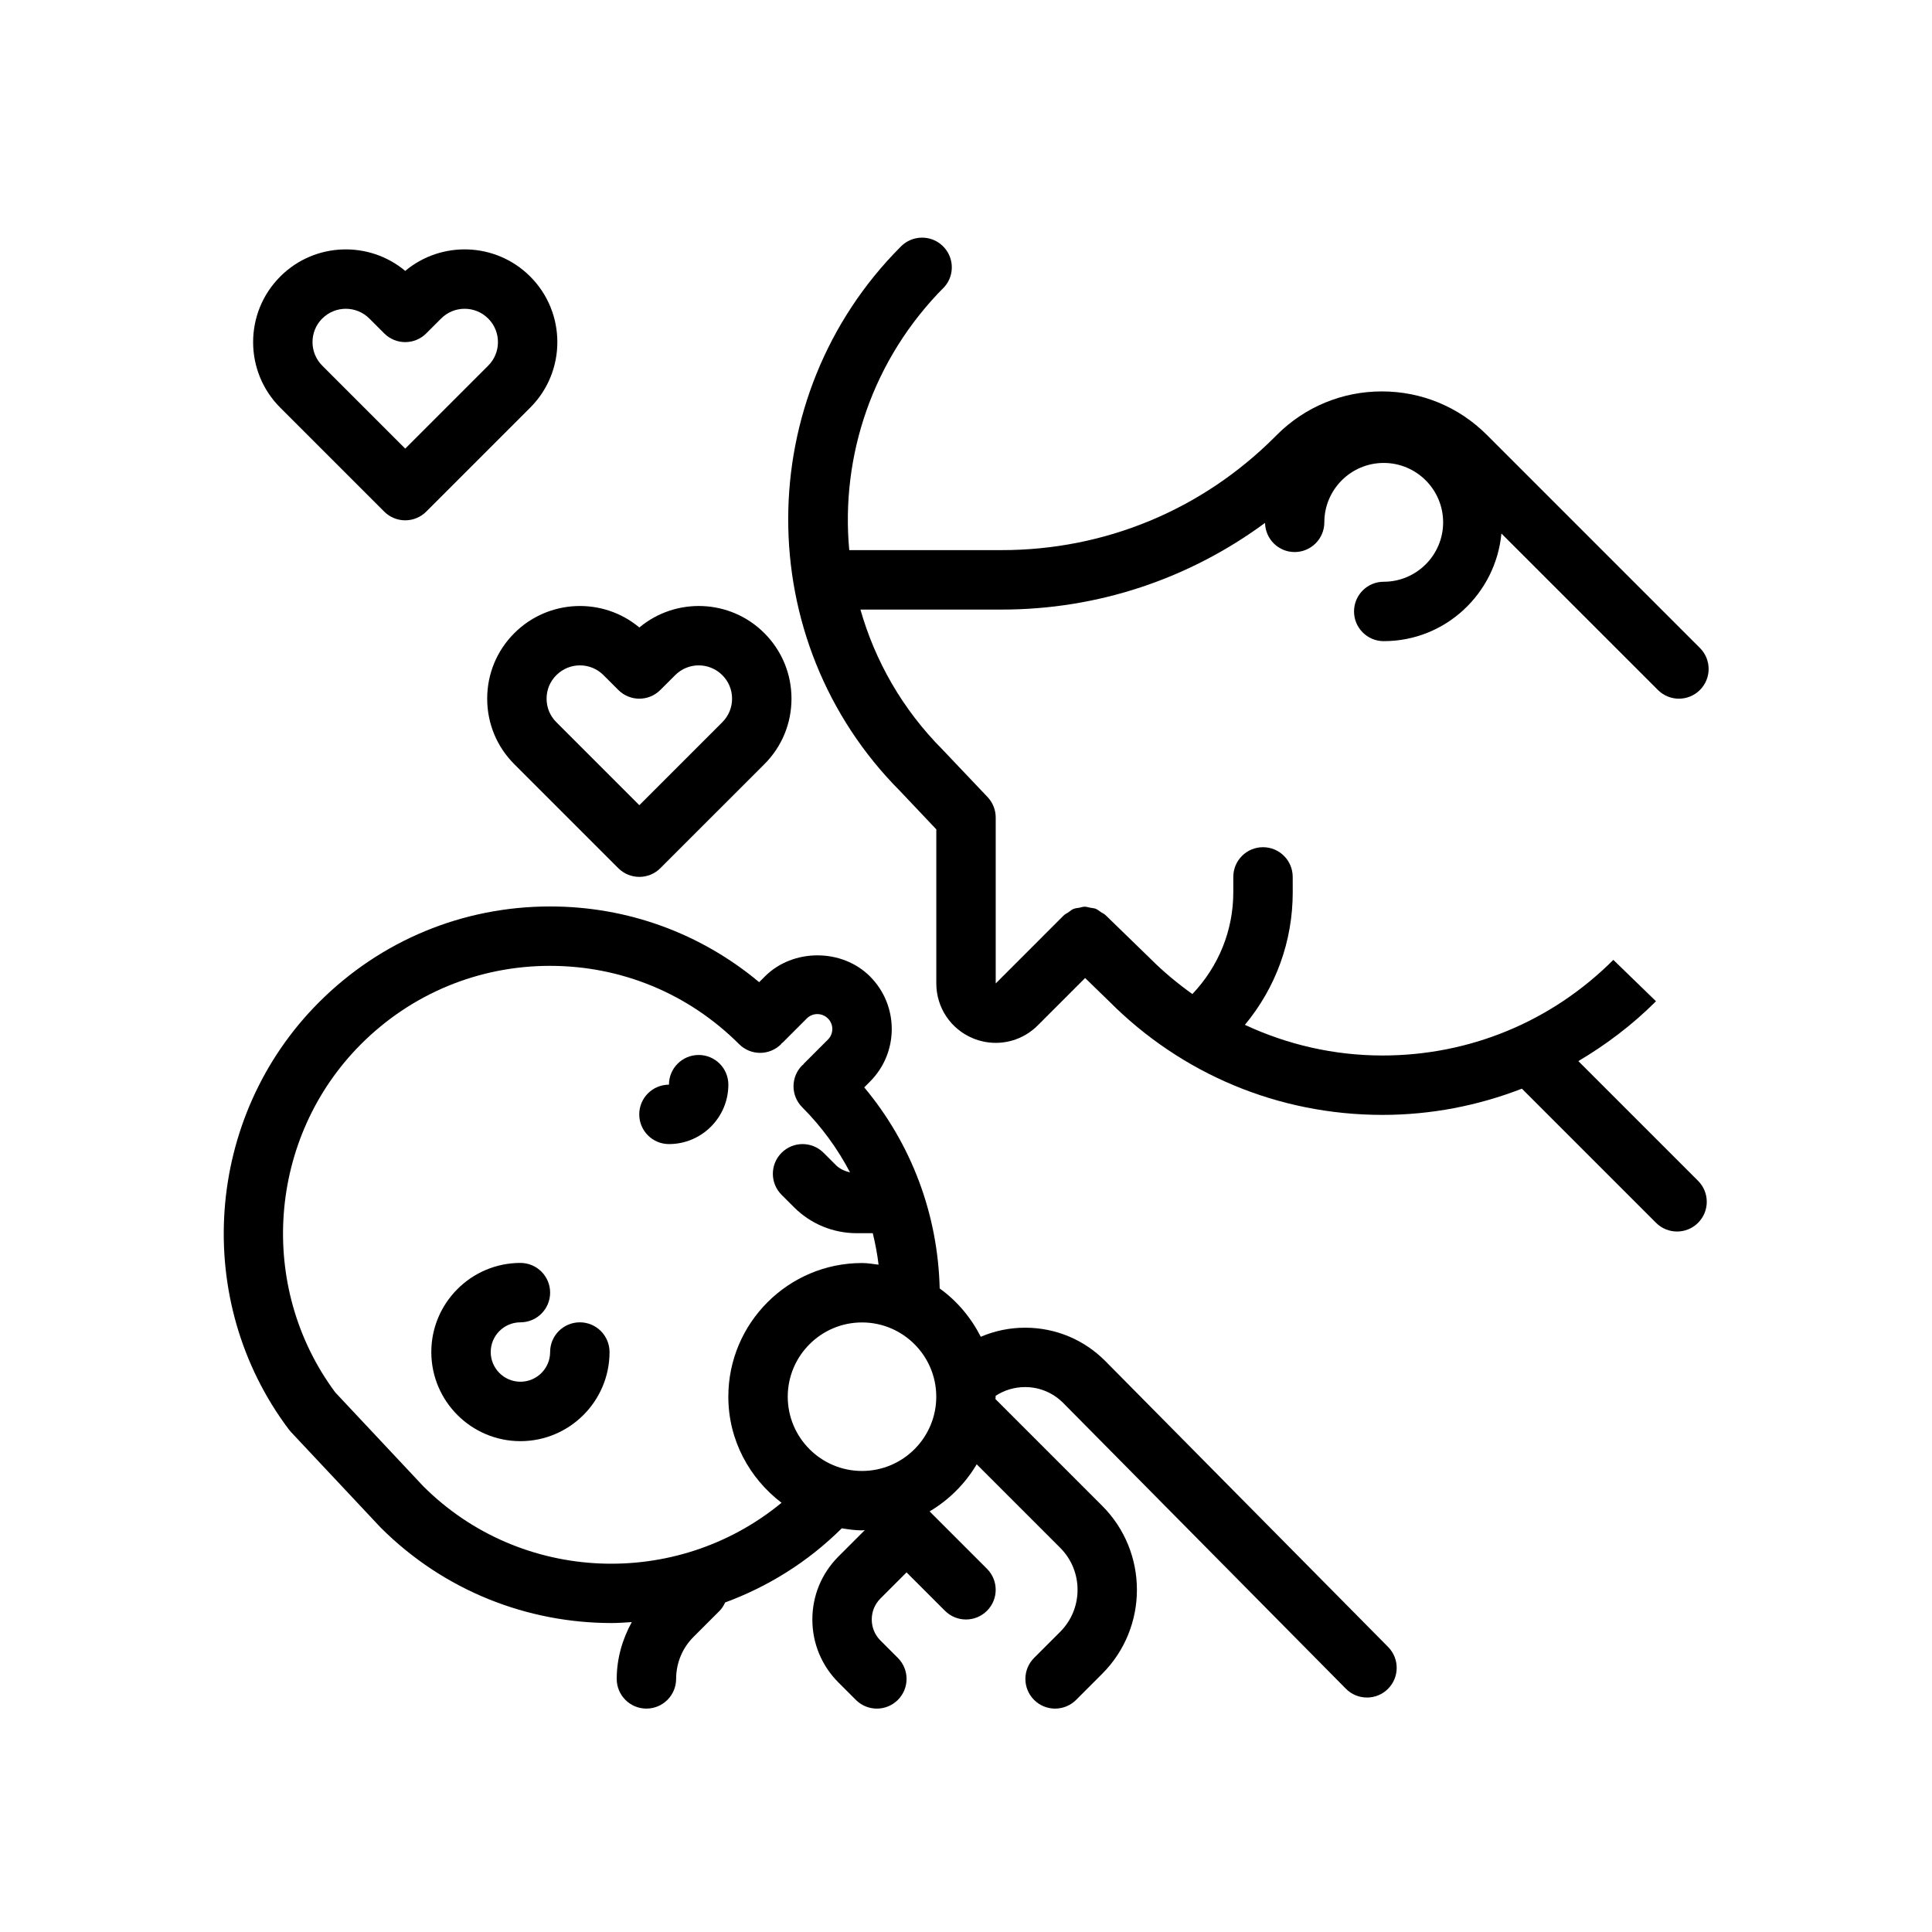 <?xml version="1.0" encoding="UTF-8"?>
<!-- Uploaded to: ICON Repo, www.svgrepo.com, Generator: ICON Repo Mixer Tools -->
<svg fill="#000000" width="800px" height="800px" version="1.1" viewBox="144 144 512 512" xmlns="http://www.w3.org/2000/svg">
 <g>
  <path d="m297.66 494.43c-4.352 0-7.871 3.527-7.871 7.871 0 4.336-3.527 7.871-7.871 7.871s-7.871-3.535-7.871-7.871c0-4.336 3.527-7.871 7.871-7.871 4.352 0 7.871-3.527 7.871-7.871s-3.519-7.871-7.871-7.871c-13.02 0-23.617 10.598-23.617 23.617 0 13.02 10.598 23.617 23.617 23.617s23.617-10.598 23.617-23.617c-0.004-4.348-3.523-7.875-7.875-7.875z"/>
  <path d="m374.55 402.75c-7.438-7.43-20.387-7.43-27.828 0l-1.535 1.535c-15.531-12.973-34.914-20.066-55.395-20.066-23.129 0-44.879 9.012-61.23 25.363-30.34 30.34-33.777 79.012-8.023 113.23 0.164 0.227 0.355 0.441 0.543 0.652l23.781 25.34c16.887 16.887 39.055 25.316 61.23 25.316 1.777 0 3.559-0.141 5.336-0.25-2.512 4.574-3.984 9.668-3.992 15.043-0.008 4.344 3.512 7.879 7.863 7.879h0.008c4.344 0 7.863-3.519 7.871-7.863 0.008-4.219 1.645-8.172 4.613-11.141l6.918-6.918c0.652-0.652 1.086-1.418 1.465-2.203 11.266-4.156 21.844-10.66 30.906-19.648 1.762 0.277 3.527 0.543 5.359 0.543 0.211 0 0.402-0.055 0.613-0.062l0.066 0.062-6.918 6.918c-4.457 4.465-6.918 10.391-6.918 16.703s2.465 12.242 6.918 16.695l4.613 4.613c1.531 1.531 3.547 2.305 5.562 2.305 2.016 0 4.031-0.77 5.566-2.305 3.078-3.078 3.078-8.055 0-11.133l-4.613-4.613c-1.488-1.48-2.305-3.457-2.305-5.566s0.82-4.078 2.305-5.566l6.918-6.918 10.18 10.18c1.535 1.531 3.551 2.305 5.566 2.305s4.031-0.77 5.566-2.305c3.078-3.078 3.078-8.055 0-11.133l-15.207-15.207c5.156-3.055 9.43-7.328 12.484-12.484l22.129 22.129c6.133 6.141 6.133 16.121 0 22.262l-6.918 6.918c-3.078 3.078-3.078 8.055 0 11.133 1.531 1.531 3.543 2.305 5.559 2.305s4.031-0.77 5.566-2.305l6.918-6.918c12.273-12.281 12.273-32.25 0-44.523l-28.293-28.293c0-0.211 0.062-0.402 0.062-0.613 0-0.078-0.023-0.148-0.023-0.227 2.297-1.512 4.992-2.332 7.809-2.332h0.039c3.816 0.008 7.398 1.512 10.094 4.227l74.887 75.707c1.535 1.559 3.566 2.34 5.598 2.34 2 0 4.008-0.754 5.535-2.273 3.094-3.055 3.117-8.039 0.062-11.133l-74.887-75.707c-5.66-5.723-13.203-8.879-21.246-8.895h-0.078c-4.102 0-8.07 0.844-11.738 2.402-2.582-5.086-6.281-9.484-10.887-12.801-0.48-19.695-7.484-38.312-19.996-53.293l1.535-1.535c7.684-7.691 7.684-20.176-0.016-27.875zm17.57 111.39c0 10.848-8.824 19.68-19.68 19.68-10.855 0-19.68-8.832-19.68-19.68 0-10.848 8.824-19.68 19.68-19.68 10.855-0.004 19.68 8.832 19.68 19.68zm-19.68-35.426c-19.531 0-35.426 15.895-35.426 35.426 0 11.5 5.59 21.633 14.105 28.109-27.805 22.93-69.125 21.426-94.961-4.394l-23.301-24.844c-20.797-27.969-17.895-67.574 6.816-92.301 13.383-13.383 31.172-20.75 50.098-20.75 18.926 0 36.715 7.375 50.098 20.75 3.078 3.078 8.055 3.078 11.133 0 0.078-0.078 0.094-0.172 0.164-0.25 0.078-0.07 0.18-0.094 0.25-0.164l6.406-6.406c1.527-1.535 4.039-1.535 5.598 0.023 1.535 1.535 1.535 4.031 0 5.574l-6.406 6.406c-0.078 0.078-0.094 0.172-0.164 0.25-0.078 0.07-0.18 0.094-0.25 0.164-3.078 3.078-3.078 8.055 0 11.133 5.148 5.148 9.375 10.98 12.676 17.262-1.402-0.34-2.731-0.922-3.762-1.945l-3.258-3.258c-3.078-3.078-8.055-3.078-11.133 0s-3.078 8.055 0 11.133l3.258 3.258c4.457 4.465 10.391 6.918 16.695 6.918h4.219c0.66 2.738 1.203 5.519 1.535 8.344-1.445-0.176-2.879-0.438-4.391-0.438z"/>
  <path d="m329.15 423.58c-4.352 0-7.871 3.527-7.871 7.871-4.352 0-7.871 3.527-7.871 7.871s3.519 7.871 7.871 7.871c8.684 0 15.742-7.062 15.742-15.742 0.004-4.344-3.516-7.871-7.871-7.871z"/>
  <path d="m538.04 259.26c-7.422-7.43-17.312-11.531-27.828-11.531s-20.402 4.102-27.812 11.508l-0.574 0.574c-19.332 19.336-45.035 29.977-72.367 29.977h-40.398c-2.305-24.867 6.094-50.617 25.262-69.809l0.023-0.023c2.762-3.211 2.465-8.016-0.637-10.887-3.109-2.883-7.941-2.762-10.926 0.219-39.77 39.77-39.855 104.55-0.316 144.29l9.664 10.207v40.832c0 6.391 3.809 12.098 9.715 14.547 1.961 0.812 4.016 1.203 6.047 1.203 4.094 0 8.094-1.598 11.117-4.621l12.562-12.562 6.312 6.133c19.301 19.406 45.004 30.109 72.367 30.141h0.133c12.84 0 25.293-2.434 36.934-6.949l35.551 35.551c1.535 1.535 3.551 2.305 5.566 2.305 2.016 0 4.031-0.77 5.566-2.305 3.078-3.078 3.078-8.055 0-11.133l-31.723-31.723c7.375-4.367 14.328-9.605 20.578-15.863l-11.305-10.965c-16.344 16.344-38.062 25.34-61.172 25.34h-0.109c-12.785-0.016-25.098-2.875-36.359-8.125 8.195-9.863 12.676-22.152 12.676-35.141l-0.008-4.062c0-4.344-3.519-7.871-7.871-7.871s-7.871 3.527-7.871 7.871v4.055c0 10.148-3.891 19.656-10.848 26.992-3.883-2.793-7.613-5.848-11.059-9.312l-11.887-11.547h-0.008l-0.078-0.078c-0.355-0.34-0.789-0.496-1.18-0.762-0.465-0.309-0.891-0.699-1.402-0.898-0.449-0.18-0.93-0.18-1.402-0.277-0.52-0.102-1.031-0.285-1.559-0.277-0.457 0-0.891 0.18-1.34 0.262-0.543 0.102-1.102 0.125-1.613 0.34-0.488 0.203-0.898 0.59-1.348 0.898-0.402 0.277-0.852 0.449-1.203 0.805l-0.07 0.07s-0.008 0.008-0.016 0.008c0 0 0 0.008-0.008 0.008l-17.941 17.945v-43.977c0-2.016-0.781-3.953-2.156-5.414l-11.965-12.609c-10.629-10.684-17.863-23.488-21.727-37.078h37.438c25.48 0 49.656-8.141 69.785-22.969 0.086 4.273 3.543 7.723 7.84 7.723 4.352 0 7.871-3.527 7.871-7.871 0-8.684 7.062-15.742 15.742-15.742 8.684 0 15.742 7.062 15.742 15.742 0 8.684-7.062 15.742-15.742 15.742-4.352 0-7.871 3.527-7.871 7.871s3.519 7.871 7.871 7.871c16.352 0 29.668-12.57 31.188-28.527l41.477 41.469c1.535 1.535 3.547 2.305 5.562 2.305s4.031-0.77 5.566-2.305c3.078-3.078 3.078-8.055 0-11.133z"/>
  <path d="m313.43 310.29c-9.637-8.07-24.066-7.551-33.125 1.496-4.644 4.637-7.195 10.809-7.195 17.375s2.551 12.73 7.195 17.367l27.559 27.559c1.535 1.523 3.551 2.297 5.566 2.297 2.016 0 4.031-0.77 5.566-2.305l27.559-27.551c4.644-4.637 7.195-10.809 7.195-17.375s-2.551-12.73-7.211-17.383c-9.051-9.047-23.457-9.535-33.109-1.48zm21.996 25.098-21.996 21.996-21.996-21.996c-1.668-1.66-2.582-3.871-2.582-6.234 0-2.363 0.914-4.574 2.598-6.242 1.723-1.715 3.977-2.582 6.234-2.582 2.258 0 4.512 0.859 6.234 2.574l3.945 3.945c3.078 3.078 8.055 3.078 11.133 0l3.945-3.938c3.449-3.449 9.035-3.434 12.484 0.016 1.668 1.66 2.582 3.871 2.582 6.234 0 2.359-0.914 4.562-2.582 6.227z"/>
  <path d="m251.39 281.89c2.016 0 4.031-0.77 5.566-2.305l27.559-27.559c9.582-9.574 9.582-25.16 0-34.738-0.055-0.055-0.109-0.109-0.164-0.164-9.062-8.91-23.363-9.359-32.961-1.332-9.582-8.016-23.883-7.582-32.953 1.324-0.055 0.059-0.117 0.113-0.172 0.176-9.582 9.574-9.582 25.16 0 34.738l27.559 27.559c1.535 1.531 3.551 2.301 5.566 2.301zm-22.098-53.371c0.039-0.039 0.078-0.07 0.117-0.109 3.449-3.441 9.02-3.441 12.469 0l3.945 3.945c3.078 3.078 8.055 3.078 11.133 0l3.945-3.945c3.449-3.441 9.02-3.441 12.469 0 0.039 0.039 0.07 0.07 0.109 0.109 3.344 3.449 3.312 8.973-0.094 12.375l-21.996 21.996-21.996-21.996c-3.398-3.41-3.43-8.93-0.102-12.375z"/>
 </g>
</svg>